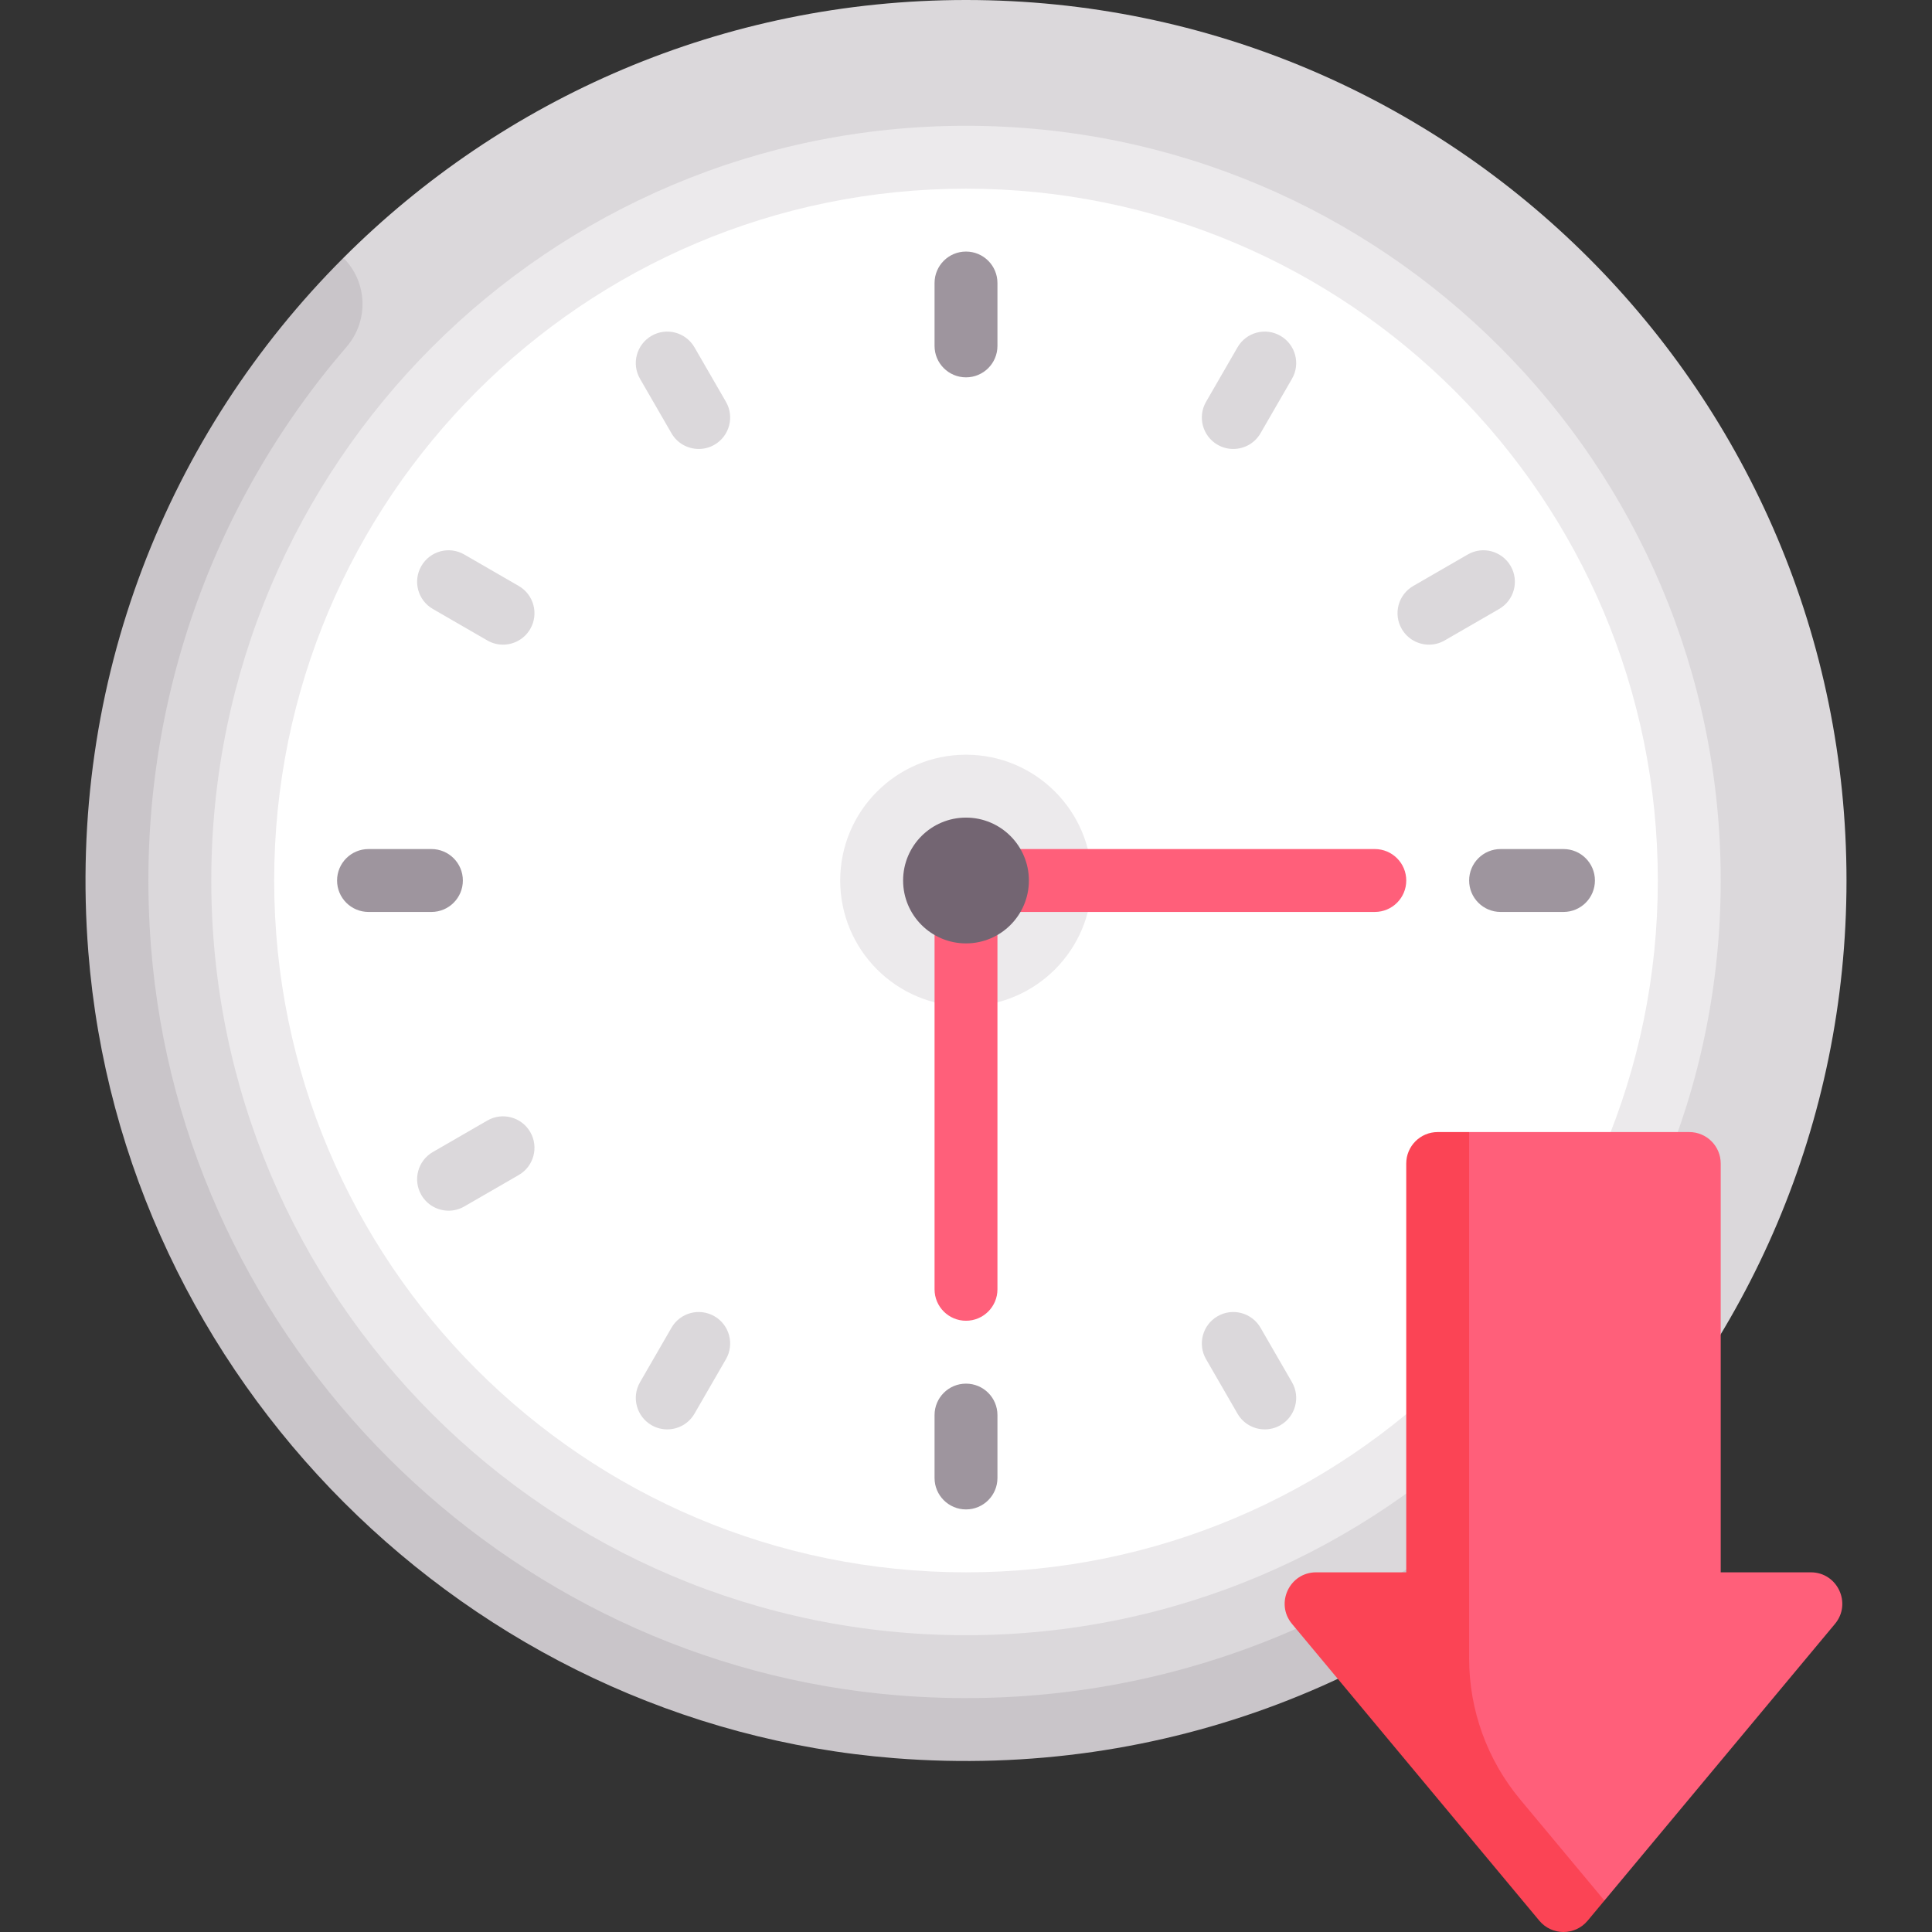 <svg width="130" height="130" viewBox="0 0 130 130" fill="none" xmlns="http://www.w3.org/2000/svg">
<rect x="0" y="0" width="130" height="130" fill="#333333" stroke="none"/>
<path d="M124.247 59.247C124.247 26.526 97.721 0 65 0C48.64 0 33.828 6.632 23.106 17.353L22.369 21.075C13.295 31.202 7.777 44.58 7.777 59.247C7.777 90.85 33.397 116.469 65 116.469C79.434 116.469 92.619 111.125 102.686 102.308L106.894 101.141C117.615 90.419 124.247 75.607 124.247 59.247Z" fill="#DBD8DB"/>
<path d="M60.191 118.304C78.445 119.743 95.131 112.903 106.894 101.141C105.262 99.509 102.657 99.42 100.909 100.927C90.237 110.131 75.991 115.304 60.534 114.085C33.868 111.982 12.263 90.376 10.161 63.71C8.943 48.254 14.117 34.01 23.32 23.337C24.827 21.59 24.738 18.985 23.106 17.353L23.106 17.353C11.344 29.115 4.504 45.801 5.943 64.054C8.207 92.772 31.474 116.039 60.191 118.304Z" fill="#C9C5C9"/>
<path d="M65 110.03C93.047 110.03 115.783 87.293 115.783 59.247C115.783 31.2 93.047 8.464 65 8.464C36.953 8.464 14.217 31.2 14.217 59.247C14.217 87.293 36.953 110.03 65 110.03Z" fill="#ECEAEC"/>
<path d="M65 105.798C90.709 105.798 111.551 84.956 111.551 59.247C111.551 33.537 90.709 12.696 65 12.696C39.291 12.696 18.449 33.537 18.449 59.247C18.449 84.956 39.291 105.798 65 105.798Z" fill="white"/>
<path d="M65 67.71C69.674 67.71 73.464 63.921 73.464 59.247C73.464 54.572 69.674 50.783 65 50.783C60.326 50.783 56.536 54.572 56.536 59.247C56.536 63.921 60.326 67.71 65 67.71Z" fill="#ECEAEC"/>
<path d="M65 101.566C63.831 101.566 62.884 100.618 62.884 99.45V95.218C62.884 94.049 63.83 93.102 65 93.102C66.17 93.102 67.116 94.049 67.116 95.218V99.45C67.116 100.618 66.169 101.566 65 101.566Z" fill="#9E959E"/>
<path d="M65 25.391C63.831 25.391 62.884 24.444 62.884 23.275V19.044C62.884 17.875 63.83 16.927 65 16.927C66.17 16.927 67.116 17.875 67.116 19.044V23.276C67.116 24.444 66.169 25.391 65 25.391Z" fill="#9E959E"/>
<path d="M29.029 61.363H24.797C23.627 61.363 22.681 60.416 22.681 59.247C22.681 58.078 23.627 57.131 24.797 57.131H29.029C30.198 57.131 31.145 58.078 31.145 59.247C31.145 60.416 30.198 61.363 29.029 61.363Z" fill="#9E959E"/>
<path d="M105.203 61.363H100.971C99.802 61.363 98.855 60.416 98.855 59.247C98.855 58.078 99.802 57.131 100.971 57.131H105.203C106.373 57.131 107.319 58.078 107.319 59.247C107.319 60.416 106.373 61.363 105.203 61.363Z" fill="#9E959E"/>
<path d="M85.103 96.18C84.372 96.18 83.661 95.801 83.269 95.122L81.153 91.457C80.568 90.446 80.915 89.151 81.927 88.567C82.936 87.981 84.231 88.328 84.818 89.341L86.934 93.006C87.519 94.018 87.172 95.312 86.159 95.897C85.827 96.089 85.463 96.18 85.103 96.18Z" fill="#DBD8DB"/>
<path d="M47.016 30.21C46.285 30.21 45.574 29.831 45.181 29.152L43.065 25.488C42.48 24.476 42.828 23.182 43.84 22.597C44.849 22.011 46.144 22.358 46.731 23.372L48.847 27.037C49.432 28.048 49.085 29.342 48.072 29.927C47.74 30.119 47.376 30.21 47.016 30.21Z" fill="#DBD8DB"/>
<path d="M30.186 81.464C29.454 81.464 28.743 81.085 28.351 80.406C27.766 79.395 28.113 78.1 29.126 77.516L32.789 75.4C33.798 74.814 35.095 75.162 35.68 76.174C36.265 77.186 35.918 78.48 34.905 79.064L31.242 81.18C30.909 81.373 30.545 81.464 30.186 81.464Z" fill="#DBD8DB"/>
<path d="M96.154 43.377C95.423 43.377 94.712 42.998 94.32 42.319C93.735 41.307 94.082 40.013 95.094 39.429L98.758 37.313C99.764 36.724 101.062 37.074 101.649 38.087C102.234 39.099 101.886 40.393 100.874 40.977L97.21 43.093C96.878 43.286 96.514 43.377 96.154 43.377Z" fill="#DBD8DB"/>
<path d="M44.897 96.18C44.537 96.18 44.173 96.089 43.84 95.897C42.828 95.312 42.481 94.017 43.066 93.006L45.182 89.341C45.766 88.328 47.06 87.981 48.072 88.567C49.085 89.151 49.432 90.446 48.847 91.457L46.731 95.122C46.339 95.801 45.628 96.18 44.897 96.18Z" fill="#DBD8DB"/>
<path d="M82.984 30.21C82.624 30.21 82.26 30.119 81.928 29.927C80.915 29.342 80.568 28.048 81.153 27.037L83.269 23.372C83.852 22.358 85.149 22.011 86.159 22.597C87.172 23.182 87.519 24.476 86.934 25.488L84.818 29.152C84.426 29.831 83.715 30.21 82.984 30.21Z" fill="#DBD8DB"/>
<path d="M33.845 43.377C33.486 43.377 33.122 43.286 32.789 43.093L29.126 40.977C28.113 40.393 27.766 39.099 28.351 38.087C28.936 37.074 30.229 36.724 31.242 37.313L34.905 39.429C35.918 40.013 36.265 41.308 35.68 42.319C35.288 42.998 34.577 43.377 33.845 43.377Z" fill="#DBD8DB"/>
<path d="M65 88.87C63.831 88.87 62.884 87.923 62.884 86.754V59.247C62.884 58.078 63.83 57.131 65 57.131H92.507C93.677 57.131 94.624 58.078 94.624 59.247C94.624 60.416 93.677 61.363 92.507 61.363H67.116V86.754C67.116 87.923 66.169 88.87 65 88.87Z" fill="#FF5F7A"/>
<path d="M115.783 105.798V78.29C115.783 77.122 114.836 76.174 113.667 76.174H98.855L95.655 115.413L104.479 127.656L107.957 127.884L123.471 109.268C124.619 107.89 123.639 105.798 121.845 105.798H115.783Z" fill="#FF5F7A"/>
<path d="M65 63.479C67.337 63.479 69.232 61.584 69.232 59.247C69.232 56.91 67.337 55.015 65 55.015C62.663 55.015 60.768 56.91 60.768 59.247C60.768 61.584 62.663 63.479 65 63.479Z" fill="#736572"/>
<path d="M98.855 111.599V76.174H96.739C95.571 76.174 94.623 77.122 94.623 78.29V105.798H88.561C86.767 105.798 85.787 107.89 86.936 109.268L103.577 129.239C104.424 130.254 105.983 130.254 106.829 129.239L107.957 127.884L102.288 121.081C100.07 118.419 98.855 115.064 98.855 111.599Z" fill="#FB4455"/>
</svg>
